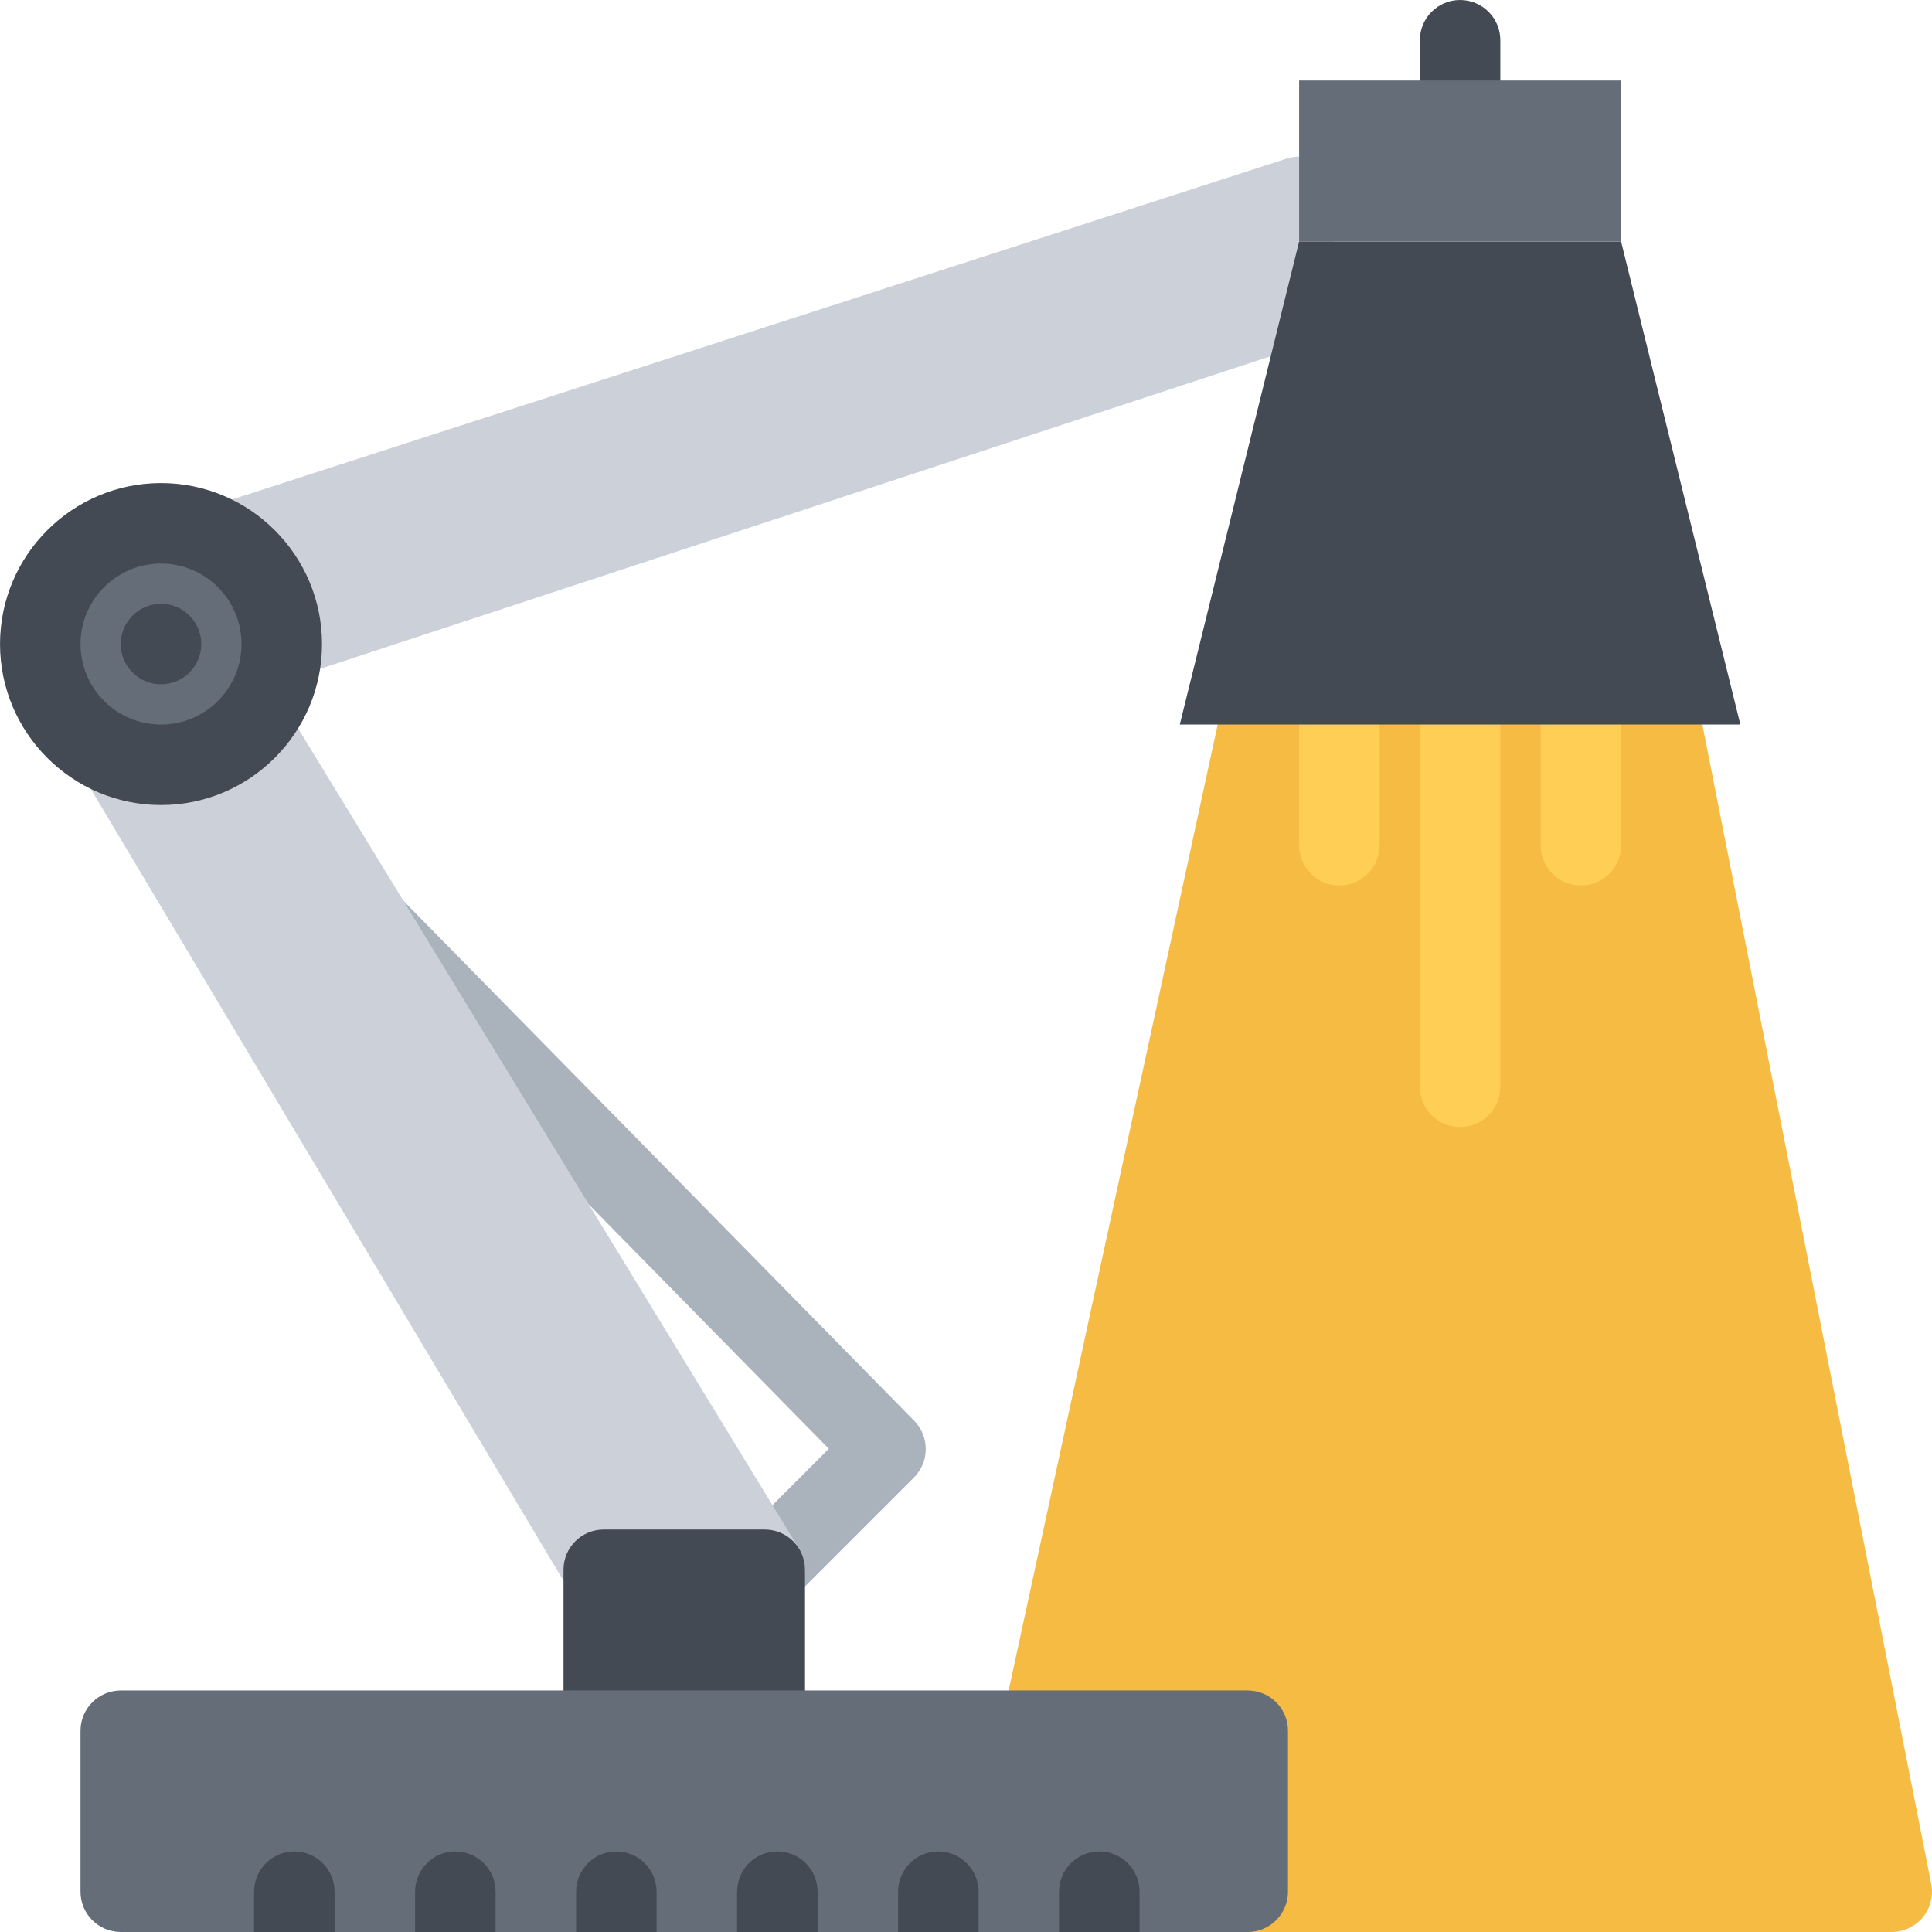 <?xml version="1.0" encoding="iso-8859-1"?>
<!-- Uploaded to: SVG Repo, www.svgrepo.com, Generator: SVG Repo Mixer Tools -->
<svg version="1.1" id="Layer_1" xmlns="http://www.w3.org/2000/svg" xmlns:xlink="http://www.w3.org/1999/xlink" 
	 viewBox="0 0 511.992 511.992" xml:space="preserve">
<path style="fill:#F6BB42;" d="M501.319,511.992H266.667c-3.227,0-6.281-1.469-8.305-3.969s-2.805-5.812-2.125-8.953l66.945-309.322
	c1.062-4.906,5.406-8.414,10.422-8.414h106.67c5.094,0,9.469,3.602,10.453,8.602l61.062,309.322
	c0.608,3.141-0.203,6.375-2.234,8.844C507.538,510.555,504.507,511.992,501.319,511.992z"/>
<path style="fill:#AAB2BC;" d="M243.229,390.338c0.102-0.156,0.219-0.281,0.312-0.438c0.102-0.156,0.188-0.312,0.281-0.453
	c0.086-0.141,0.18-0.297,0.266-0.453c0.078-0.156,0.148-0.312,0.227-0.484c0.07-0.141,0.148-0.297,0.211-0.453
	c0.07-0.172,0.125-0.344,0.188-0.5c0.055-0.156,0.109-0.312,0.164-0.469c0.047-0.188,0.086-0.359,0.133-0.531
	c0.039-0.156,0.078-0.312,0.109-0.469c0.039-0.188,0.055-0.359,0.086-0.531c0.023-0.156,0.055-0.328,0.07-0.5
	c0.016-0.156,0.016-0.344,0.031-0.516c0.008-0.172,0.016-0.328,0.023-0.5c0-0.172-0.016-0.344-0.023-0.516s-0.008-0.344-0.023-0.5
	c-0.016-0.172-0.047-0.344-0.07-0.516s-0.039-0.328-0.07-0.5s-0.078-0.328-0.117-0.516c-0.039-0.156-0.078-0.312-0.125-0.5
	c-0.047-0.156-0.109-0.312-0.164-0.469c-0.055-0.172-0.109-0.344-0.172-0.5s-0.148-0.312-0.219-0.469s-0.141-0.312-0.219-0.469
	s-0.18-0.312-0.273-0.469c-0.086-0.156-0.164-0.312-0.258-0.453c-0.102-0.141-0.219-0.297-0.328-0.453
	c-0.102-0.125-0.195-0.281-0.305-0.406c-0.109-0.156-0.242-0.281-0.367-0.422c-0.109-0.125-0.211-0.25-0.32-0.359L106.052,237.856
	c-4.125-4.203-10.883-4.258-15.085-0.133c-4.203,4.133-4.257,10.883-0.133,15.086l128.81,131.123l-24.522,24.531
	c-4.164,4.156-4.164,10.906,0,15.078c2.086,2.078,4.812,3.109,7.546,3.109c2.727,0,5.453-1.031,7.539-3.109l32-32
	c0.117-0.109,0.219-0.25,0.336-0.359c0.117-0.156,0.25-0.281,0.367-0.406C243.018,390.619,243.12,390.478,243.229,390.338z"/>
<path style="fill:#434A54;" d="M386.93,32c-5.891,0-10.656-4.773-10.656-10.664V10.664C376.274,4.773,381.04,0,386.93,0
	s10.672,4.773,10.672,10.664v10.672C397.601,27.227,392.82,32,386.93,32z"/>
<g>
	<path style="fill:#CCD1D9;" d="M351.166,44.039c-2.812-2.391-6.656-3.156-10.172-2.016L19.647,145.889
		c-4.406,1.422-7.39,5.523-7.39,10.148v30.352c0,3.422,1.641,6.64,4.414,8.64c1.844,1.336,4.039,2.031,6.257,2.031
		c1.117,0,2.242-0.18,3.328-0.539L343.119,92.304c3.828-1.258,6.609-4.562,7.219-8.554l4.484-30
		C355.369,50.094,353.978,46.422,351.166,44.039z"/>
	<path style="fill:#CCD1D9;" d="M211.768,410.432L65.373,170.725c-1.844-3.023-5.07-4.938-8.601-5.102l-40.507-1.883
		c-3.93-0.18-7.633,1.805-9.648,5.172c-2.023,3.375-2.023,7.578-0.008,10.953l144.232,241.598c1.922,3.219,5.406,5.188,9.156,5.188
		h42.671c3.852,0,7.414-2.062,9.296-5.438C213.854,417.853,213.776,413.728,211.768,410.432z"/>
</g>
<path style="fill:#434A54;" d="M202.667,405.338h-42.671c-5.891,0-10.664,4.766-10.664,10.656v42.654
	c0,5.906,4.773,10.688,10.664,10.688h42.671c5.891,0,10.664-4.781,10.664-10.688v-42.654
	C213.331,410.103,208.558,405.338,202.667,405.338z"/>
<circle style="fill:#656D78;" cx="42.67" cy="170.676" r="32"/>
<g>
	<path style="fill:#434A54;" d="M42.67,128.014c-23.523,0-42.664,19.14-42.664,42.664c0,23.523,19.14,42.663,42.664,42.663
		c23.523,0,42.664-19.14,42.664-42.663C85.334,147.154,66.193,128.014,42.67,128.014z M42.67,192.013
		c-11.766,0-21.336-9.57-21.336-21.335s9.57-21.336,21.336-21.336s21.335,9.57,21.335,21.336S54.436,192.013,42.67,192.013z"/>
	<circle style="fill:#434A54;" cx="42.67" cy="170.676" r="10.664"/>
</g>
<g>
	<path style="fill:#FFCE54;" d="M354.932,234.668c-5.891,0-10.656-4.773-10.656-10.664v-31.999c0-5.89,4.766-10.671,10.656-10.671
		s10.671,4.781,10.671,10.671v31.999C365.602,229.895,360.821,234.668,354.932,234.668z"/>
	<path style="fill:#FFCE54;" d="M418.93,234.668c-5.891,0-10.656-4.773-10.656-10.664v-31.999c0-5.89,4.766-10.671,10.656-10.671
		s10.672,4.781,10.672,10.671v31.999C429.601,229.895,424.82,234.668,418.93,234.668z"/>
	<path style="fill:#FFCE54;" d="M386.93,298.668c-5.891,0-10.656-4.781-10.656-10.672v-95.991c0-5.89,4.766-10.671,10.656-10.671
		s10.672,4.781,10.672,10.671v95.991C397.601,293.887,392.82,298.668,386.93,298.668z"/>
</g>
<polygon style="fill:#434A54;" points="461.211,192.005 312.651,192.005 344.275,63.999 429.601,63.999 "/>
<g>
	<rect x="344.276" y="21.336" style="fill:#656D78;" width="85.33" height="42.663"/>
	<path style="fill:#656D78;" d="M330.65,447.992H32.006c-5.891,0-10.672,4.781-10.672,10.656v42.688
		c0,5.875,4.781,10.656,10.672,10.656H330.65c5.891,0,10.672-4.781,10.672-10.656v-42.688
		C341.322,452.773,336.541,447.992,330.65,447.992z"/>
</g>
<g>
	<path style="fill:#434A54;" d="M291.323,490.648c-5.891,0-10.672,4.781-10.672,10.688v10.656h21.344v-10.656
		C301.995,495.43,297.214,490.648,291.323,490.648z"/>
	<path style="fill:#434A54;" d="M248.659,490.648c-5.89,0-10.664,4.781-10.664,10.688v10.656h21.336v-10.656
		C259.331,495.43,254.557,490.648,248.659,490.648z"/>
	<path style="fill:#434A54;" d="M205.996,490.648c-5.891,0-10.664,4.781-10.664,10.688v10.656h21.335v-10.656
		C216.667,495.43,211.886,490.648,205.996,490.648z"/>
	<path style="fill:#434A54;" d="M163.332,490.648c-5.891,0-10.664,4.781-10.664,10.688v10.656h21.328v-10.656
		C173.996,495.43,169.223,490.648,163.332,490.648z"/>
	<path style="fill:#434A54;" d="M120.669,490.648c-5.891,0-10.672,4.781-10.672,10.688v10.656h21.336v-10.656
		C131.333,495.43,126.559,490.648,120.669,490.648z"/>
	<path style="fill:#434A54;" d="M77.998,490.648c-5.891,0-10.664,4.781-10.664,10.688v10.656H88.67v-10.656
		C88.67,495.43,83.889,490.648,77.998,490.648z"/>
</g>
</svg>